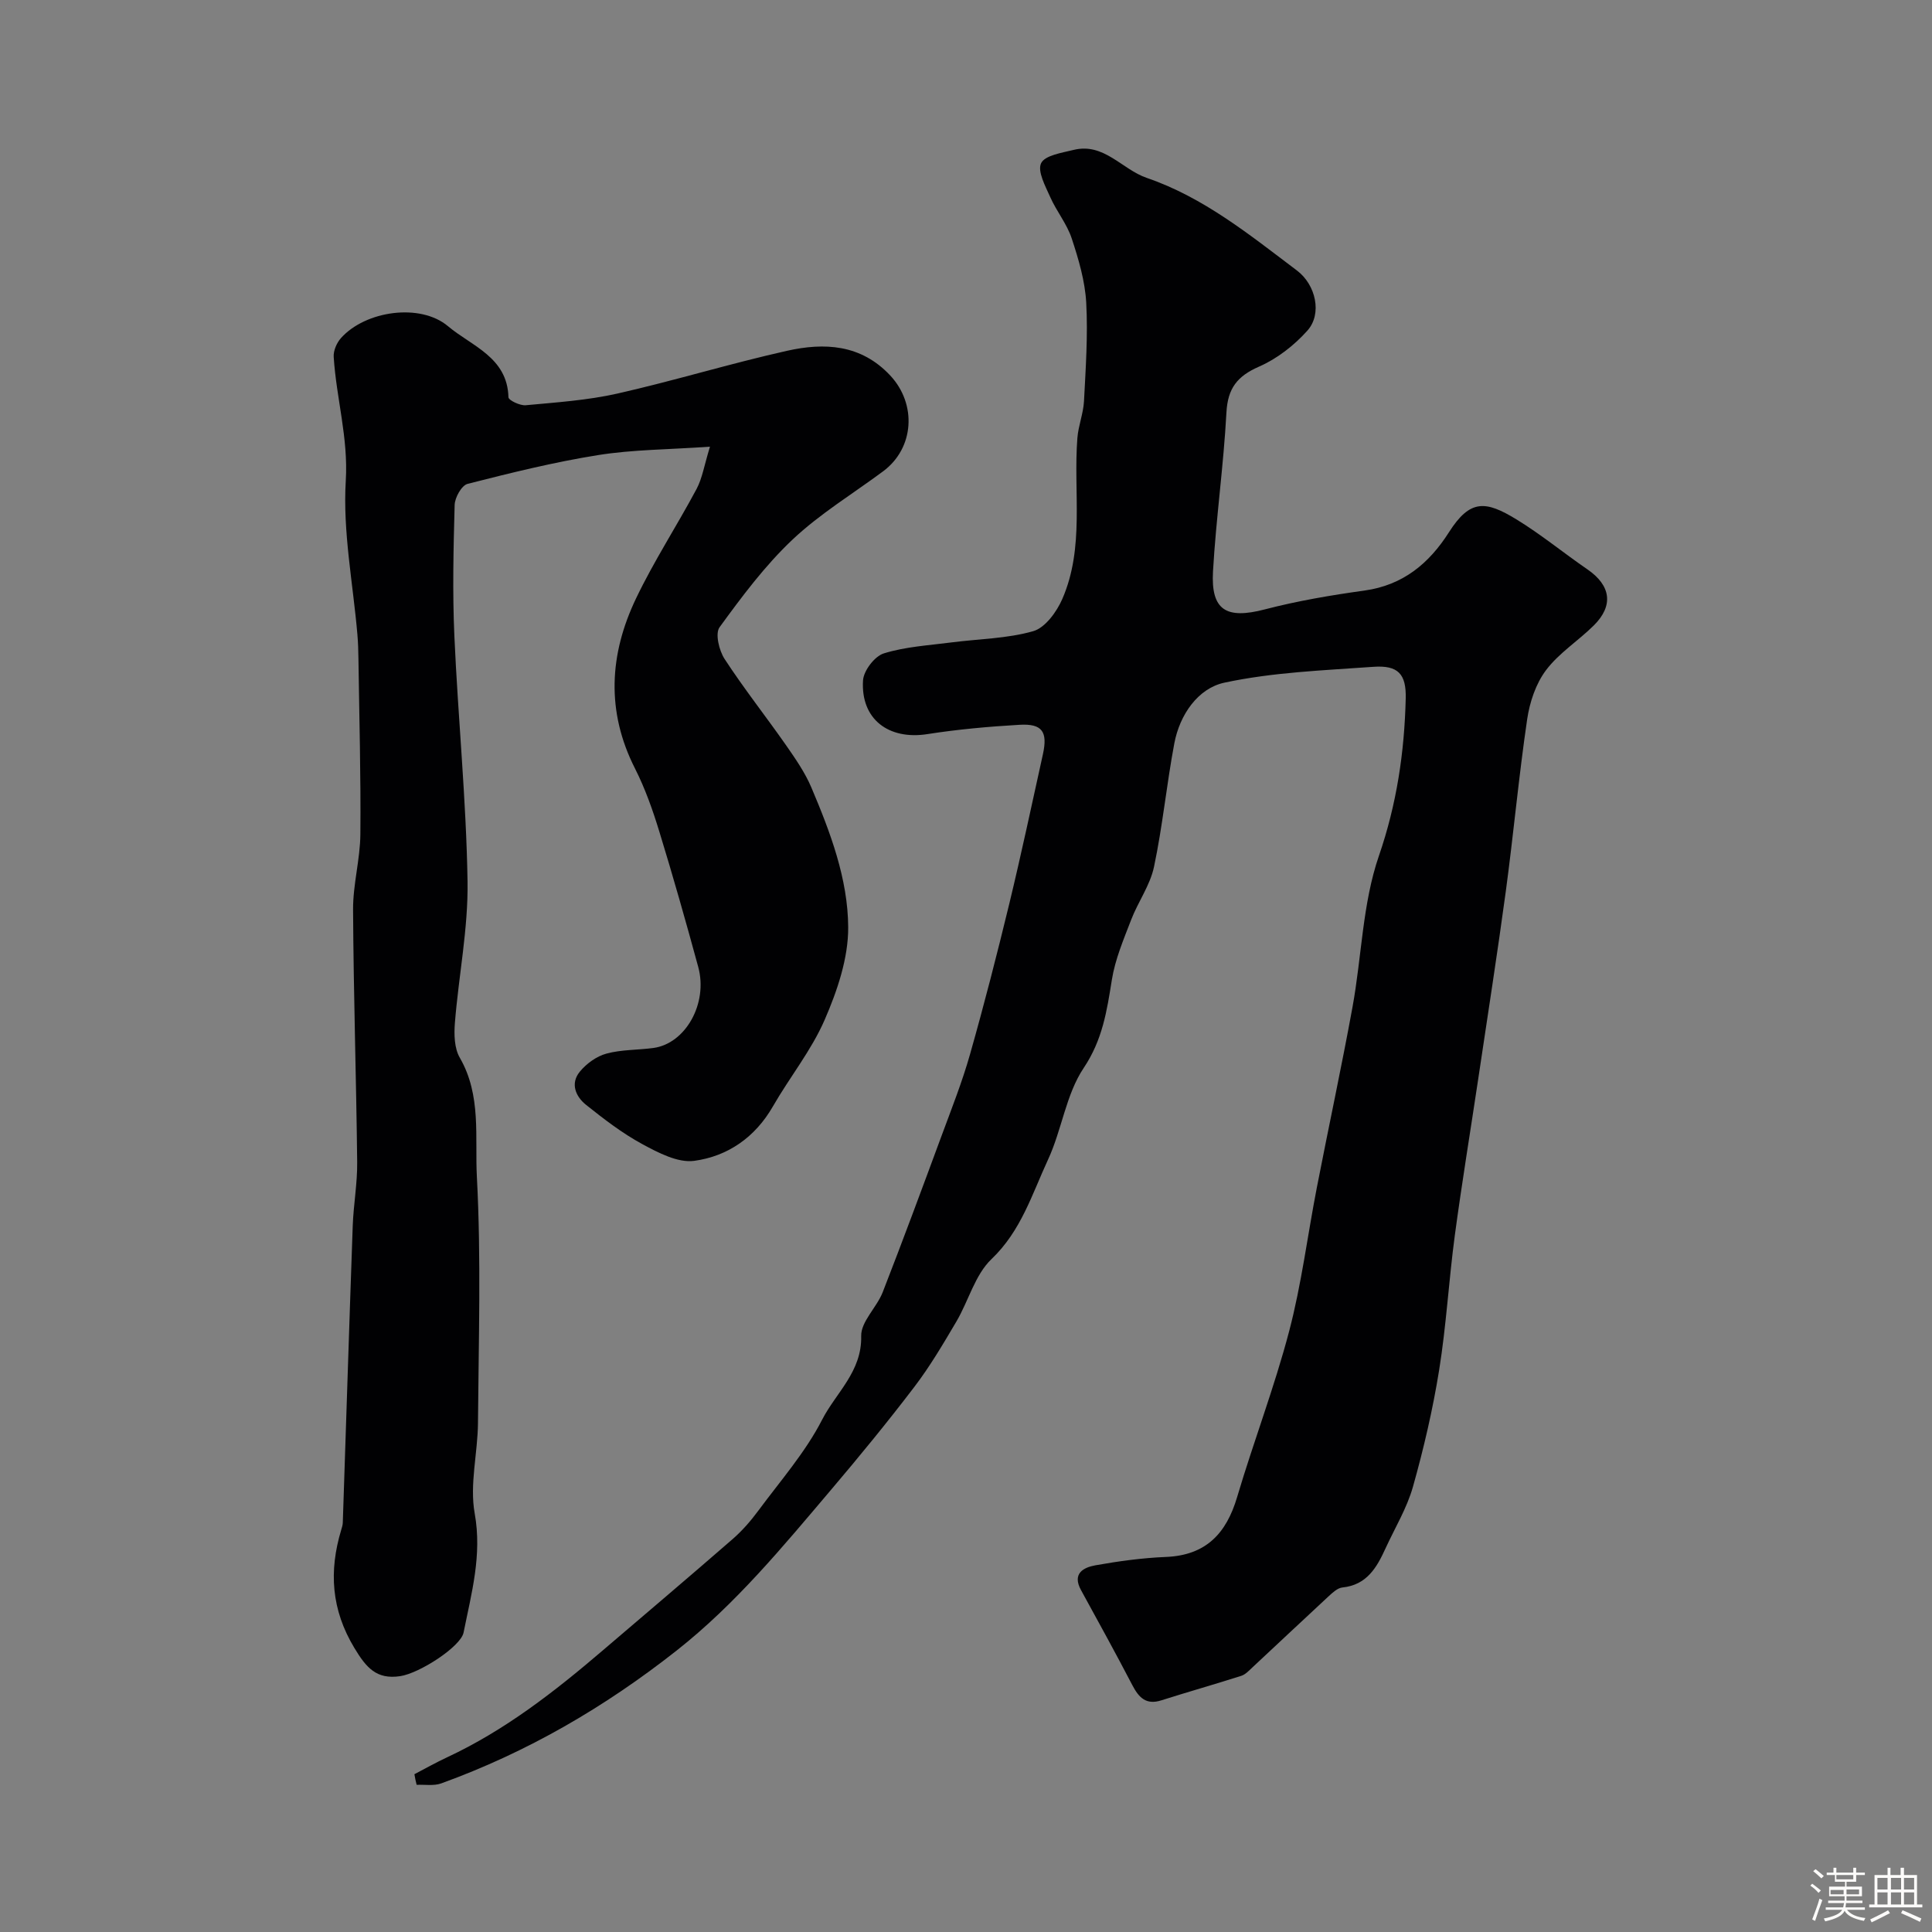 <svg enable-background="new 0 0 400 400" viewBox="0 0 400 400" xmlns="http://www.w3.org/2000/svg"><rect x="0" y="0" width="400" height="400" fill="#808080" stroke="none"/><path d="m374.8 390.4.4-.4c.7.5 1.3 1 1.8 1.4l-.5.5c-.5-.6-1.1-1.1-1.7-1.5zm1 7.3-.6-.3c.5-1.4 1.1-2.8 1.5-4.3.2.1.4.2.6.3-.5 1.3-1 2.8-1.5 4.3zm-.4-10.3.5-.4c.4.3 1 .8 1.7 1.4l-.5.5c-.5-.5-1.1-1-1.7-1.5zm2.5.3h1.7v-1h.6v1h3.5v-1h.6v1h1.8v.5h-1.8v1.4h-2v1h3.2v2h-3.2v.9h3.3v.5h-3.4c0 .3-.1.6-.1.9h4v.5h-3.7c.7.9 1.9 1.5 3.8 1.7-.1.2-.2.4-.3.6-2.1-.4-3.5-1.1-4-2.1-.4 1-1.8 1.7-4 2.2-.1-.2-.2-.4-.3-.6 2.1-.4 3.4-1 3.8-1.8h-3.4v-.5h3.6c.1-.3.1-.6.2-.9h-3.3v-.5h3.4c0-.3 0-.6 0-.9h-3.2v-2h3.3v-1h-2.1v-1.4h-1.7v-.5zm1.1 3.5v1h2.7c0-.3 0-.4 0-.4 0-.1 0-.2 0-.2 0-.1 0-.2 0-.3h-2.7zm1.2-3v.9h3.5v-.9zm4.7 3h-2.6v.6.4h2.6z" fill="#fcfbfa"/><path d="m393.6 386.7h.6v1.5h2.7v6.1h1.1v.6h-11v-.6h1.1v-6.1h2.7v-1.5h.6v1.5h2.1v-1.5zm-2.7 8.8.4.6c-1.2.6-2.5 1.3-3.8 1.9-.1-.2-.2-.4-.3-.6 1.2-.6 2.5-1.2 3.7-1.9zm-2.2-6.7v2.4h2.1v-2.4zm0 3v2.5h2.1v-2.5zm2.8-3v2.4h2.1v-2.4zm0 3v2.5h2.1v-2.5zm6 6.1c-1.4-.7-2.7-1.3-3.9-1.8l.3-.6c1.5.6 2.7 1.2 3.9 1.7zm-1.2-9.1h-2.1v2.4h2.1zm-2.1 3v2.5h2.1v-2.5z" fill="#fcfbfa"/><g fill="#010103"><path d="m85.8 367.33c2.25-1.17 4.47-2.43 6.77-3.5 11.96-5.58 22.24-13.59 32.19-22.1 9-7.69 18.03-15.34 26.96-23.11 1.97-1.72 3.73-3.75 5.29-5.86 4.56-6.17 9.74-12.07 13.2-18.82 2.86-5.58 8.26-9.96 8.09-17.32-.07-2.98 3.21-5.92 4.45-9.07 4.18-10.72 8.17-21.51 12.16-32.31 2.08-5.64 4.31-11.25 5.94-17.02 2.93-10.32 5.59-20.71 8.12-31.14 2.48-10.26 4.67-20.59 6.95-30.9 1.03-4.69-.13-6.39-4.83-6.12-6.38.37-12.77.94-19.08 1.93-8.02 1.26-13.83-3.08-13.33-11.12.13-2.02 2.4-5 4.3-5.59 4.46-1.39 9.28-1.66 13.97-2.27 5.67-.74 11.53-.78 16.96-2.33 2.48-.71 4.87-4 6.03-6.67 4.66-10.69 2.25-22.18 3.12-33.32.2-2.56 1.23-5.07 1.37-7.63.35-6.79.83-13.63.46-20.4-.25-4.48-1.58-8.99-3-13.29-.99-3.01-3.14-5.61-4.44-8.54-1.01-2.28-2.7-5.36-1.9-7.04.78-1.63 4.29-2.15 6.71-2.75 6.31-1.56 10.02 4.03 15.16 5.79 11.78 4.03 21.33 11.81 31.09 19.17 3.94 2.97 5.26 8.99 2.18 12.44-2.73 3.06-6.28 5.83-10.01 7.46-4.53 1.98-6.49 4.49-6.76 9.51-.59 10.97-2.15 21.89-2.78 32.86-.47 8.13 2.78 9.97 10.72 7.9 6.76-1.76 13.7-2.94 20.63-3.9 7.99-1.11 13.39-5.61 17.51-12.09 4.37-6.86 7.58-6.54 13.94-2.66 5.11 3.12 9.78 6.97 14.73 10.37 4.83 3.32 5.46 7.47 1.33 11.58-3.22 3.2-7.23 5.72-9.91 9.28-2.12 2.81-3.39 6.64-3.91 10.19-1.74 11.83-2.82 23.75-4.42 35.6-1.75 12.95-3.78 25.86-5.7 38.78-1.62 10.83-3.4 21.63-4.86 32.48-1.24 9.26-1.76 18.63-3.24 27.85-1.31 8.15-3.19 16.24-5.43 24.19-1.25 4.42-3.73 8.5-5.67 12.73-1.81 3.97-3.88 7.58-8.92 8.1-1.01.1-2.02 1.05-2.85 1.81-5.28 4.88-10.5 9.82-15.76 14.71-.72.67-1.46 1.49-2.33 1.77-5.49 1.76-11.04 3.32-16.53 5.07-3.21 1.03-4.7-.58-6.05-3.17-3.44-6.6-7.03-13.12-10.61-19.65-1.87-3.41.48-4.68 2.98-5.13 4.82-.86 9.71-1.53 14.6-1.73 8.28-.34 12.51-4.84 14.75-12.42 3.41-11.5 7.73-22.75 10.77-34.34 2.56-9.74 3.8-19.82 5.73-29.73 2.42-12.46 5.1-24.87 7.38-37.35 1.91-10.43 2.06-21.41 5.46-31.29 3.71-10.77 5.29-21.49 5.56-32.62.12-5.04-1.55-6.92-6.74-6.54-10.31.74-20.76 1.12-30.81 3.28-5.45 1.17-9.24 6.62-10.36 12.57-1.6 8.49-2.42 17.13-4.21 25.58-.81 3.81-3.3 7.23-4.73 10.95-1.56 4.06-3.31 8.16-3.99 12.41-1.03 6.43-1.92 12.41-5.82 18.24-3.69 5.5-4.53 12.81-7.39 18.98-3.31 7.14-5.58 14.77-11.71 20.61-3.42 3.26-4.75 8.65-7.27 12.93-2.72 4.61-5.45 9.26-8.69 13.51-5.56 7.3-11.39 14.41-17.33 21.41-9.94 11.71-19.64 23.53-31.88 33.18-14.91 11.75-30.97 21.08-48.75 27.52-1.54.56-3.39.22-5.1.3-.2-.72-.33-1.46-.46-2.2z"/><path d="m146.99 92.48c-8.74.61-16.04.6-23.15 1.74-9.1 1.45-18.09 3.68-27.03 5.96-1.23.31-2.64 2.83-2.68 4.36-.25 9.02-.46 18.06-.06 27.07.75 16.97 2.46 33.92 2.73 50.89.15 9.74-1.84 19.51-2.62 29.29-.19 2.38-.12 5.24 1.01 7.19 4.52 7.8 3.11 16.48 3.54 24.64.9 16.95.36 33.97.23 50.96-.05 6.27-1.76 12.74-.68 18.75 1.56 8.67-.68 16.55-2.3 24.67-.58 2.9-9.07 8.42-13.12 9.03-4.93.74-7.03-1.77-9.47-5.8-4.82-7.97-5.32-15.94-2.74-24.5.14-.47.3-.96.32-1.44.69-20.51 1.33-41.02 2.06-61.52.16-4.39.97-8.77.92-13.16-.19-17.43-.76-34.86-.85-52.29-.03-5.2 1.47-10.41 1.51-15.62.11-12.1-.23-24.2-.4-36.31-.02-1.66-.07-3.32-.21-4.97-.91-10.64-3.05-21.34-2.41-31.88.54-8.91-1.96-17.08-2.5-25.63-.09-1.28.61-2.91 1.49-3.9 5.05-5.68 16.44-7.32 22.19-2.46 4.85 4.1 12.28 6.39 12.5 14.7.02.62 2.39 1.76 3.57 1.65 6.34-.59 12.77-1.02 18.95-2.41 11.78-2.66 23.36-6.22 35.15-8.86 7.73-1.73 15.31-1.38 21.39 5.13 5.51 5.91 4.98 15.02-1.49 19.82-6.29 4.67-13.1 8.8-18.76 14.14-5.69 5.37-10.47 11.78-15.1 18.14-.95 1.3-.11 4.8 1.03 6.56 4 6.14 8.56 11.9 12.76 17.91 1.93 2.77 3.9 5.62 5.21 8.7 3.93 9.28 7.58 18.91 7.63 28.96.03 6.4-2.26 13.14-4.87 19.15-2.75 6.33-7.25 11.89-10.72 17.93-3.68 6.41-9.36 10.33-16.29 11.27-3.39.46-7.45-1.68-10.76-3.47-4.13-2.24-7.93-5.17-11.62-8.11-2.17-1.73-3.33-4.44-1.29-6.9 1.37-1.66 3.45-3.17 5.49-3.72 3.12-.85 6.5-.73 9.74-1.17 6.65-.91 11.33-9.22 9.27-16.78-2.55-9.38-5.21-18.74-8.06-28.04-1.36-4.44-2.93-8.89-5.02-13.02-6.02-11.85-5.33-23.66.2-35.22 3.72-7.78 8.47-15.06 12.54-22.68 1.18-2.22 1.57-4.84 2.77-8.75z"/></g></svg>